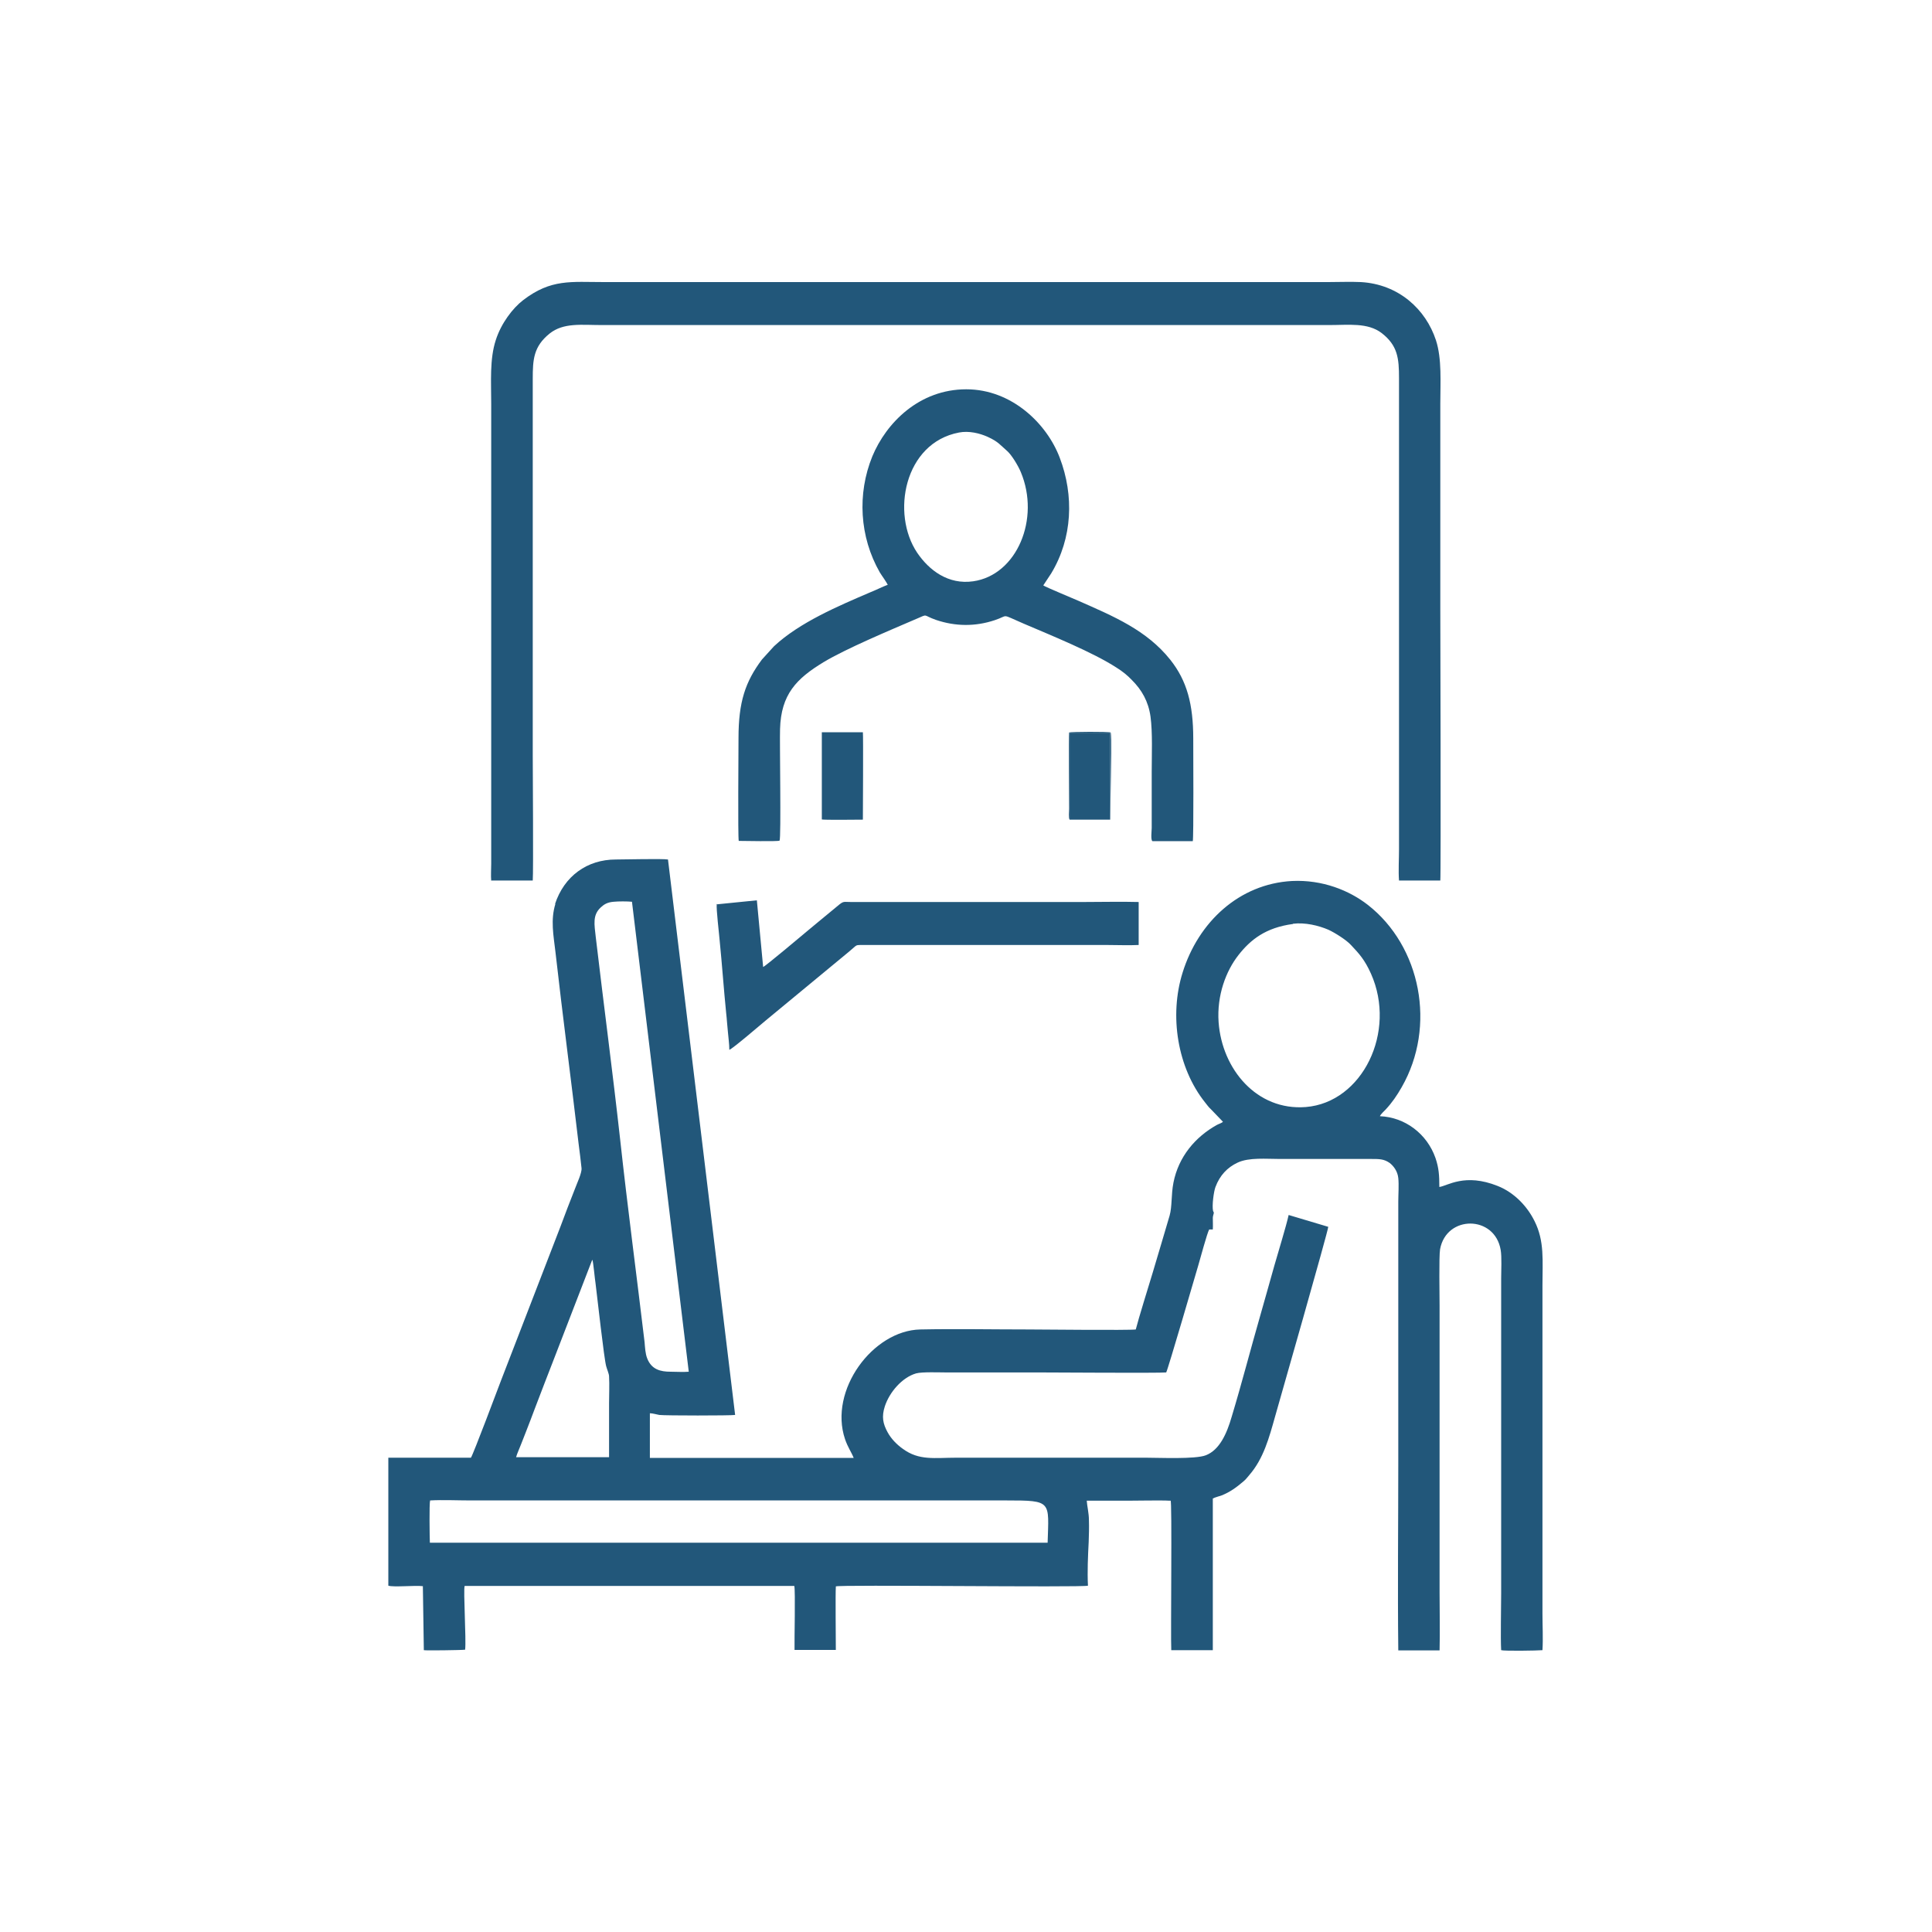 <svg width="80" height="80" viewBox="0 0 80 80" fill="none" xmlns="http://www.w3.org/2000/svg">
<g clip-path="url(#clip0_1361_174)">
<path fill-rule="evenodd" clip-rule="evenodd" d="M43.39 63.88H17.8C17.79 63.66 17.77 62.26 17.81 62.13C18.34 62.1 18.96 62.13 19.5 62.13H41.69C43.57 62.13 43.43 62.16 43.38 63.88H43.39ZM24.53 52.17C24.57 52.27 24.63 52.97 24.66 53.14C24.74 53.78 25.01 56.24 25.1 56.57C25.13 56.69 25.22 56.89 25.22 56.99C25.24 57.34 25.22 57.76 25.22 58.11C25.22 58.85 25.22 59.59 25.22 60.34H21.37C21.41 60.19 21.51 59.98 21.57 59.82C21.64 59.65 21.7 59.48 21.77 59.31C21.9 58.97 22.04 58.62 22.16 58.29C22.42 57.6 22.68 56.94 22.95 56.24L24.51 52.2C24.51 52.2 24.51 52.18 24.53 52.17ZM53.54 38.25C54.04 38.19 54.59 38.32 55.01 38.5C55.27 38.62 55.75 38.92 55.94 39.13C56.28 39.49 56.51 39.74 56.77 40.32C57.84 42.72 56.42 45.65 54.07 45.84C52.04 46 50.6 44.27 50.46 42.33C50.38 41.21 50.77 40.2 51.28 39.55C51.78 38.91 52.41 38.41 53.54 38.26V38.25ZM26.17 37.35L28.52 56.8C28.3 56.82 27.99 56.8 27.77 56.8C27.35 56.8 26.98 56.71 26.8 56.25C26.72 56.05 26.71 55.8 26.69 55.57C26.36 52.8 25.98 49.94 25.68 47.19C25.37 44.4 25 41.61 24.67 38.81C24.61 38.27 24.53 37.89 24.88 37.57C25.02 37.44 25.16 37.36 25.41 37.34C25.59 37.32 25.99 37.32 26.17 37.34V37.35ZM23 37.42C22.79 38.09 22.92 38.73 23 39.42C23.3 42.08 23.65 44.72 23.96 47.37C24 47.7 24.05 48.05 24.08 48.37C24.1 48.57 23.88 49.02 23.81 49.22C23.6 49.75 23.4 50.27 23.2 50.81L20.74 57.18C20.66 57.39 19.59 60.24 19.5 60.36H16.08V65.66C16.31 65.73 17.18 65.64 17.51 65.68L17.55 68.33C17.61 68.35 19.14 68.33 19.26 68.31C19.31 67.91 19.18 65.84 19.24 65.67H32.89C32.94 65.86 32.89 67.92 32.9 68.32H34.61C34.61 68.07 34.59 65.89 34.61 65.73C34.61 65.73 34.61 65.72 34.61 65.71C34.61 65.71 34.61 65.71 34.61 65.7C34.61 65.7 34.61 65.7 34.61 65.69C34.7 65.61 44.79 65.74 45.05 65.66C45.02 65.09 45.05 64.42 45.08 63.85C45.09 63.56 45.1 63.25 45.09 62.95C45.09 62.65 45.01 62.34 45 62.14C45.58 62.14 46.17 62.14 46.75 62.14C47.02 62.14 48.15 62.12 48.41 62.14H48.47C48.54 62.01 48.47 67.81 48.5 68.33H50.22V62.05C50.31 62 50.48 61.96 50.59 61.92C50.94 61.78 51.21 61.58 51.49 61.34C51.61 61.24 51.63 61.19 51.73 61.08C52.32 60.4 52.55 59.54 52.8 58.65C52.95 58.12 55 50.96 55 50.8L53.36 50.31C53.26 50.77 52.92 51.87 52.77 52.4C52.57 53.1 52.38 53.8 52.18 54.49C51.78 55.88 51.42 57.28 51 58.67C50.8 59.36 50.5 60.04 49.93 60.26C49.49 60.43 48 60.36 47.42 60.36H39.63C38.69 60.36 38.06 60.49 37.38 59.99C37.14 59.82 36.9 59.58 36.75 59.3C36.56 58.95 36.5 58.66 36.64 58.23C36.83 57.65 37.35 57.04 37.93 56.87C38.18 56.8 38.9 56.83 39.2 56.83H43.11C43.53 56.83 48 56.86 48.29 56.83C48.36 56.71 49.52 52.73 49.62 52.39C49.69 52.15 49.99 51.04 50.07 50.91H50.22C50.23 50.75 50.22 50.59 50.22 50.43C50.22 50.35 50.26 50.26 50.26 50.23C50.26 50.14 50.26 50.24 50.23 50.14C50.18 49.92 50.26 49.33 50.33 49.15C50.51 48.67 50.82 48.34 51.25 48.14C51.72 47.92 52.43 47.99 52.99 47.99H56.78C57.12 47.99 57.31 47.99 57.55 48.16C57.7 48.28 57.87 48.49 57.9 48.78C57.93 49.06 57.9 49.47 57.9 49.76V60.51C57.9 63.11 57.87 65.73 57.9 68.34H59.61C59.63 67.55 59.61 66.74 59.61 65.95V54.08C59.61 53.65 59.58 52.03 59.63 51.73C59.89 50.3 61.9 50.31 62.14 51.76C62.19 52.04 62.16 52.62 62.16 52.93V65.97C62.16 66.56 62.13 67.82 62.16 68.33C62.29 68.37 63.65 68.35 63.87 68.33C63.9 67.85 63.87 67.3 63.87 66.82V53.23C63.87 52.2 63.96 51.39 63.54 50.56C63.24 49.95 62.7 49.38 62.02 49.11C60.65 48.56 59.93 49.11 59.6 49.15C59.6 48.67 59.58 48.36 59.44 47.95C59.09 46.95 58.18 46.26 57.14 46.22C57.16 46.15 57.32 46 57.38 45.94C57.64 45.66 57.84 45.37 58.04 45.02C59.49 42.49 58.83 39.18 56.64 37.47C55.87 36.87 54.76 36.42 53.5 36.48C51.31 36.6 49.62 38.18 48.97 40.27C48.41 42.05 48.75 44.21 49.9 45.65C49.98 45.75 50.05 45.85 50.14 45.93L50.64 46.45C50.58 46.51 50.46 46.54 50.39 46.58C49.49 47.08 48.8 47.9 48.59 48.97C48.49 49.48 48.54 49.95 48.43 50.34C48.2 51.13 47.96 51.92 47.73 52.7C47.57 53.23 47.14 54.61 47.03 55.05C46.82 55.09 42.9 55.05 42.57 55.05C41.09 55.05 39.59 55.02 38.11 55.05C36.14 55.09 34.31 57.57 34.99 59.59C35.11 59.94 35.24 60.1 35.35 60.37H26.91V58.52C27.03 58.52 27.18 58.57 27.3 58.59C27.53 58.62 30.27 58.62 30.44 58.59L27.66 35.59C27.44 35.55 25.85 35.59 25.5 35.59C24.31 35.59 23.36 36.28 22.98 37.44L23 37.42Z" fill="#22577A"/>
<path fill-rule="evenodd" clip-rule="evenodd" d="M20.35 36.46H22.06C22.09 36.15 22.06 31.73 22.06 31.28V15.69C22.06 14.89 22.09 14.35 22.76 13.81C23.34 13.35 24.08 13.46 24.93 13.46H55.03C55.85 13.46 56.63 13.35 57.21 13.79C57.88 14.31 57.93 14.84 57.93 15.66V35.16C57.93 35.57 57.9 36.07 57.93 36.46H59.64C59.67 36.25 59.64 25.25 59.64 25.18V16.72C59.64 15.84 59.71 14.86 59.46 14.09C59.04 12.81 57.92 11.77 56.35 11.68C55.92 11.66 55.43 11.68 54.99 11.68H25.02C23.64 11.68 22.82 11.54 21.66 12.43C21.23 12.76 20.75 13.39 20.53 14.08C20.27 14.87 20.34 15.82 20.34 16.71V35.76C20.34 35.96 20.32 36.28 20.34 36.47L20.35 36.46Z" fill="#22577A"/>
<path fill-rule="evenodd" clip-rule="evenodd" d="M39.71 17.91C40.12 17.83 40.57 17.94 40.9 18.09C41.34 18.29 41.42 18.43 41.71 18.68C41.88 18.83 42.15 19.26 42.27 19.55C43.08 21.48 42.11 23.81 40.3 24.07C39.26 24.22 38.47 23.61 37.98 22.89C36.89 21.27 37.44 18.34 39.71 17.91ZM36.77 24.21C36.53 24.3 36.3 24.42 36.05 24.52C34.72 25.09 33.11 25.77 32.05 26.76L31.55 27.31C30.86 28.23 30.58 29.07 30.58 30.56C30.58 31.05 30.55 34.67 30.59 34.82C30.81 34.82 32.18 34.85 32.28 34.81C32.35 34.69 32.28 30.73 32.3 30.19C32.34 28.75 32.98 28.1 34.1 27.42C35.03 26.86 36.82 26.11 37.96 25.62C38.45 25.41 38.19 25.47 38.76 25.67C39.56 25.94 40.38 25.95 41.19 25.68C41.8 25.48 41.4 25.4 42.38 25.82C43.5 26.3 45.26 27.01 46.24 27.65C46.48 27.8 46.68 27.96 46.87 28.16C47.28 28.57 47.55 29.04 47.64 29.67C47.73 30.34 47.69 31.25 47.69 31.96C47.69 32.74 47.69 33.51 47.69 34.29C47.69 34.39 47.64 34.78 47.72 34.83H49.39C49.43 34.72 49.41 31.04 49.41 30.59C49.41 29.16 49.15 28.19 48.46 27.32C47.48 26.09 46.11 25.52 44.66 24.88C44.58 24.84 43.27 24.3 43.2 24.24L43.53 23.74C44.41 22.28 44.48 20.52 43.88 18.95C43.35 17.55 41.9 16.12 40.01 16.12C38.07 16.12 36.7 17.5 36.12 18.9C35.49 20.45 35.59 22.23 36.43 23.7C36.5 23.82 36.74 24.14 36.76 24.23L36.77 24.21Z" fill="#22577A"/>
<path fill-rule="evenodd" clip-rule="evenodd" d="M29.68 37.43C29.65 37.63 29.78 38.68 29.8 38.95C29.9 39.95 29.97 40.97 30.07 41.96C30.1 42.21 30.11 42.46 30.14 42.72C30.16 42.97 30.2 43.23 30.2 43.47C30.31 43.45 31.58 42.36 31.69 42.27L34.63 39.84C34.88 39.63 35.11 39.45 35.36 39.23C35.44 39.16 35.46 39.13 35.61 39.13H45.85C46.26 39.13 46.74 39.15 47.15 39.13V37.35C46.4 37.33 45.63 37.35 44.88 37.35H35.23C34.95 37.35 34.94 37.31 34.76 37.45C34.55 37.63 34.34 37.79 34.13 37.97C33.92 38.15 33.71 38.31 33.49 38.5C33.3 38.66 31.67 40.03 31.6 40.04L31.34 37.28L29.65 37.45L29.68 37.43Z" fill="#22577A"/>
<path fill-rule="evenodd" clip-rule="evenodd" d="M34.01 33.93C34.13 33.96 35.49 33.94 35.73 33.94C35.73 33.7 35.75 30.48 35.73 30.32H34.03V33.93H34.01Z" fill="#22577A"/>
<path fill-rule="evenodd" clip-rule="evenodd" d="M44.29 33.94H45.97V30.34H44.29V33.94Z" fill="#22577A"/>
<path fill-rule="evenodd" clip-rule="evenodd" d="M44.29 33.94V30.34H45.97V33.95L46 32.14C46 31.84 46.04 30.51 45.99 30.33C45.88 30.29 44.35 30.3 44.27 30.33C44.25 30.51 44.27 33.03 44.27 33.49C44.27 33.58 44.24 33.88 44.29 33.94Z" fill="#22577A"/>
</g>
<defs>
<clipPath id="clip0_1361_174">
<rect width="80" height="80" fill="white"/>
</clipPath>
</defs>
</svg>
